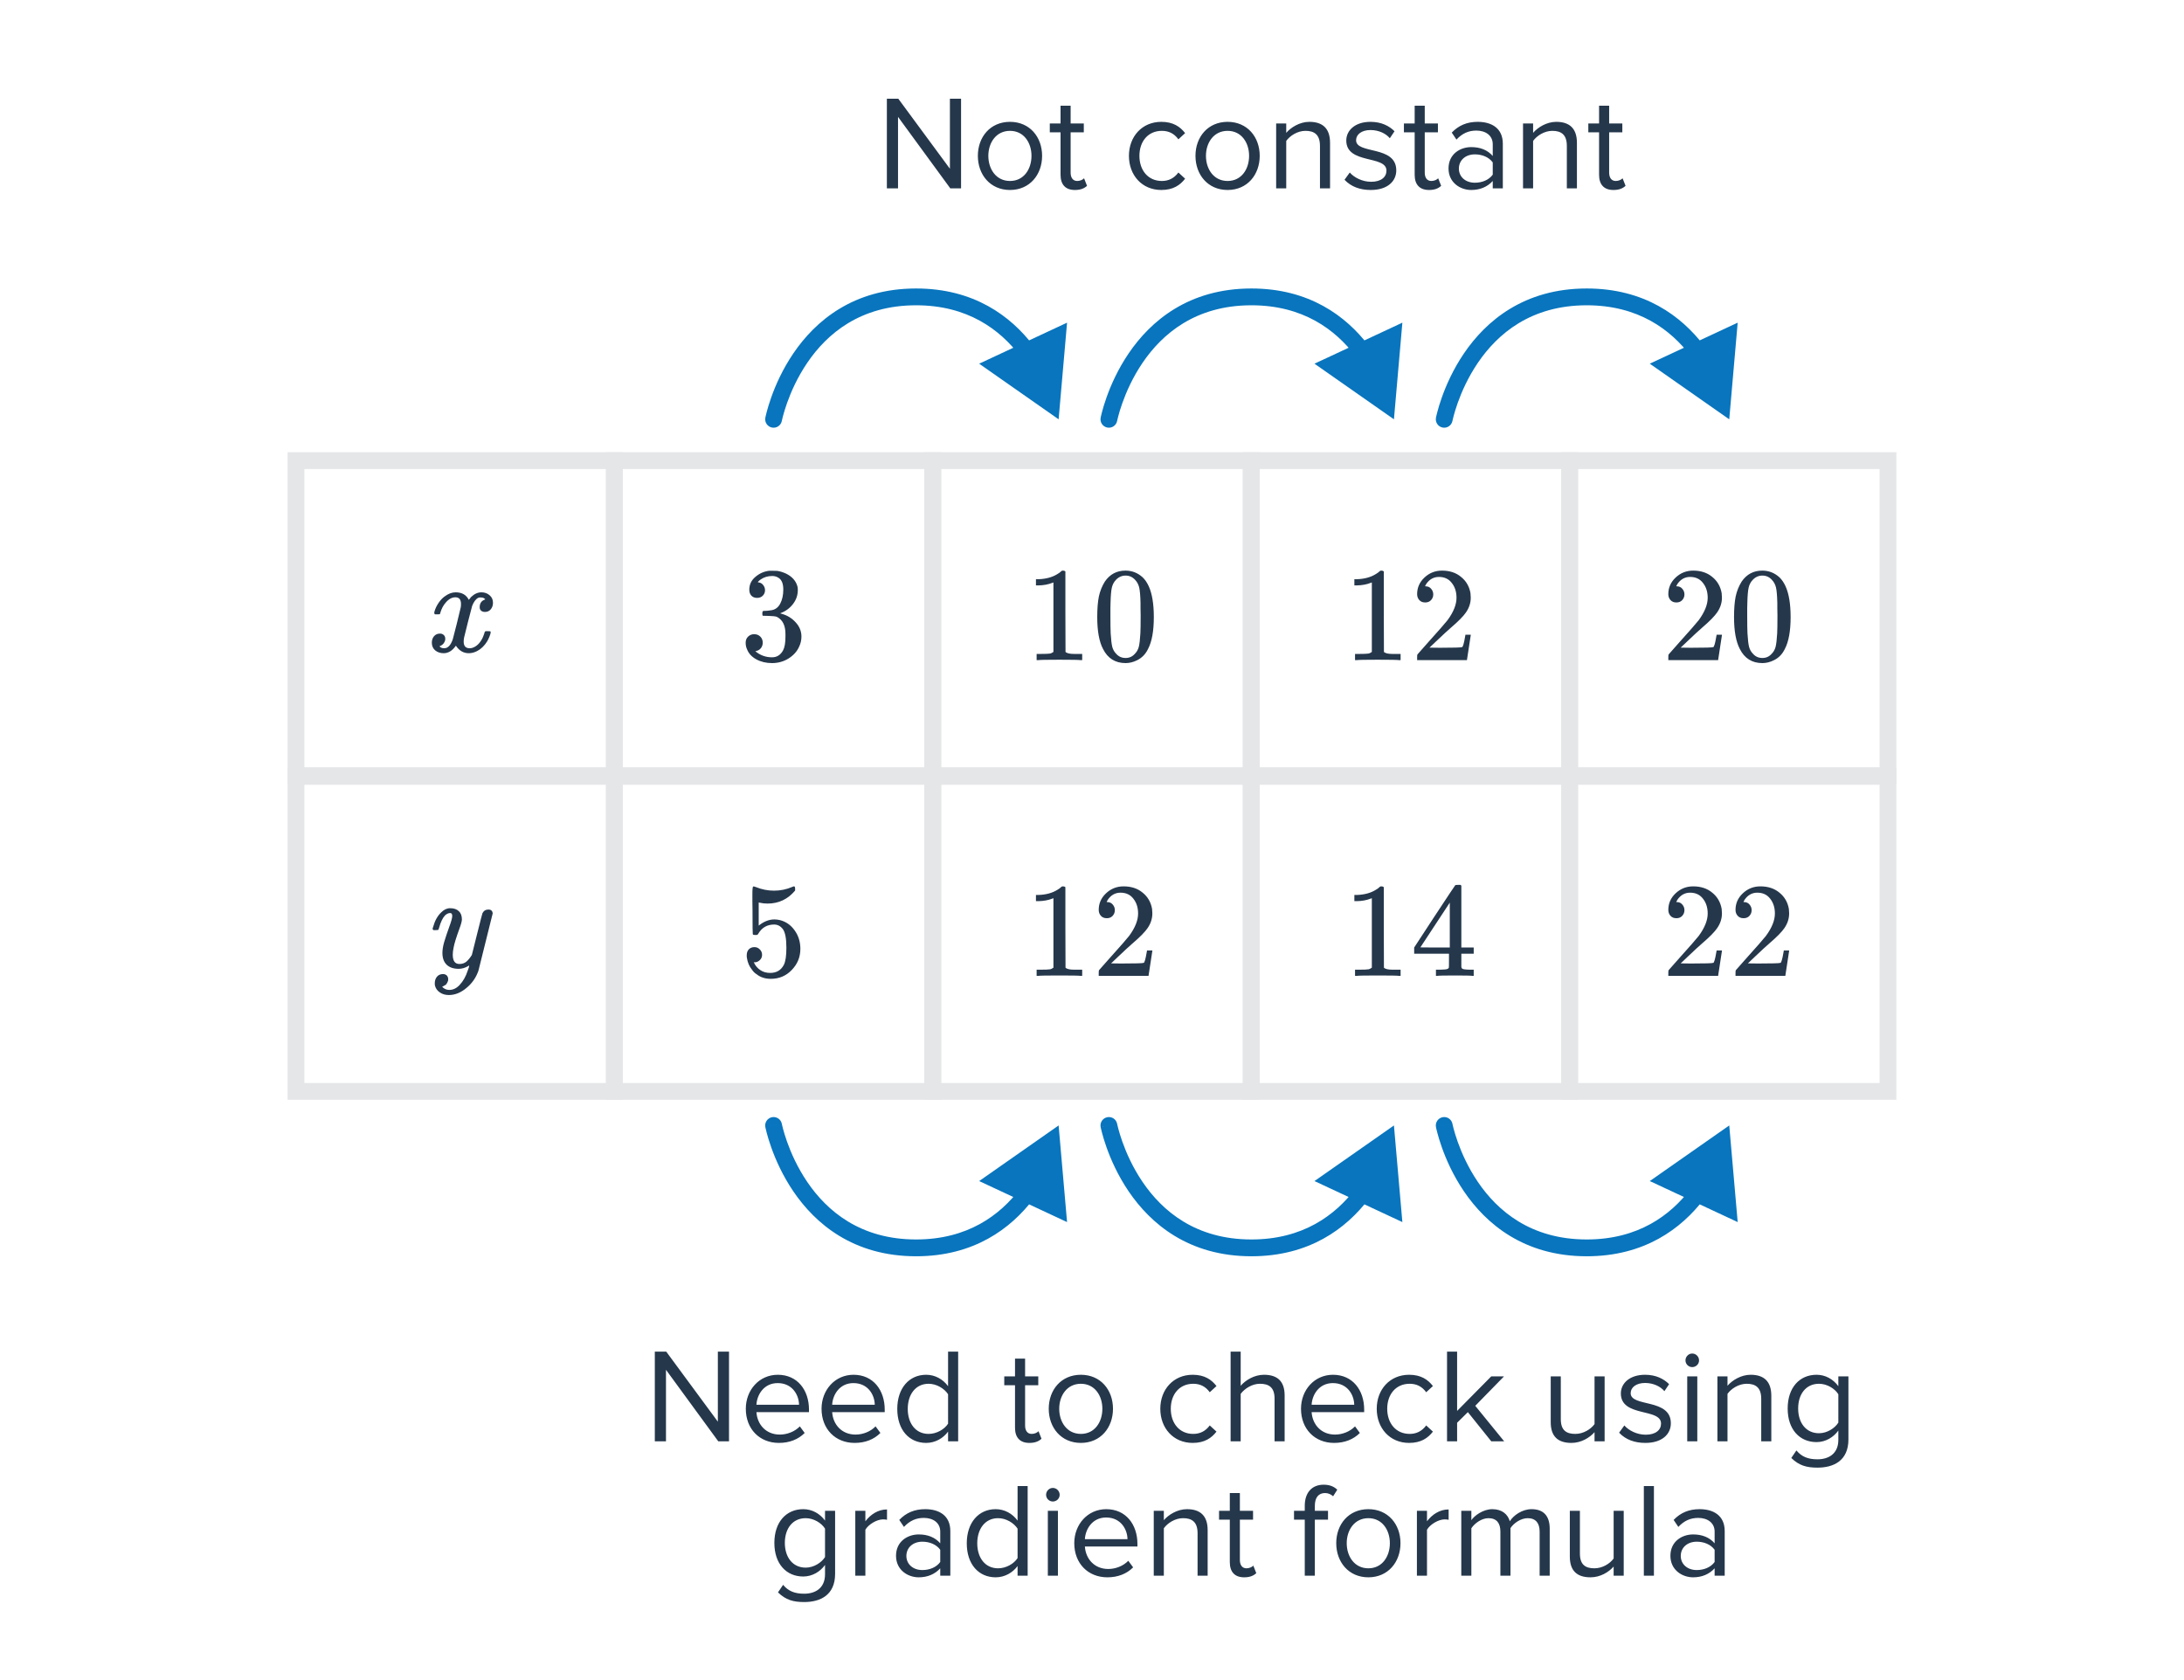 <svg width="260" height="200" viewBox="0 0 260 200" fill="none" xmlns="http://www.w3.org/2000/svg">
<path d="M55.809 77.76C55.179 77.76 54.667 77.461 54.273 76.864C53.856 77.461 53.371 77.76 52.816 77.76C52.422 77.76 52.086 77.647 51.809 77.424C51.542 77.189 51.408 76.885 51.408 76.511C51.408 76.202 51.494 75.946 51.664 75.743C51.846 75.53 52.086 75.424 52.385 75.424C52.566 75.424 52.715 75.482 52.833 75.6C52.95 75.706 53.008 75.856 53.008 76.047C53.008 76.122 53.003 76.181 52.992 76.224C52.907 76.522 52.736 76.736 52.48 76.864L52.321 76.927C52.416 77.088 52.608 77.168 52.897 77.168C53.323 77.168 53.659 76.81 53.904 76.096C53.937 75.999 54.096 75.376 54.385 74.224C54.672 73.072 54.827 72.431 54.849 72.303C54.87 72.207 54.88 72.069 54.88 71.888C54.88 71.365 54.657 71.103 54.209 71.103C53.792 71.103 53.403 71.322 53.041 71.76C52.763 72.079 52.555 72.48 52.416 72.96C52.395 73.055 52.374 73.109 52.352 73.12C52.331 73.13 52.23 73.135 52.048 73.135H51.776C51.691 73.05 51.675 72.933 51.728 72.784C51.825 72.442 51.984 72.106 52.209 71.775C52.432 71.445 52.672 71.189 52.928 71.007C53.366 70.677 53.803 70.511 54.24 70.511C54.987 70.511 55.51 70.81 55.809 71.407C55.883 71.301 55.979 71.183 56.096 71.055C56.48 70.693 56.886 70.511 57.312 70.511C57.697 70.511 58.022 70.629 58.288 70.864C58.555 71.088 58.688 71.386 58.688 71.76C58.688 72.069 58.598 72.33 58.416 72.543C58.246 72.746 58.017 72.847 57.728 72.847C57.558 72.847 57.408 72.799 57.281 72.704C57.163 72.597 57.105 72.458 57.105 72.287C57.105 71.84 57.297 71.541 57.681 71.391L57.776 71.344L57.648 71.231C57.542 71.157 57.398 71.12 57.217 71.12C57.099 71.12 57.003 71.135 56.928 71.168C56.641 71.317 56.401 71.637 56.209 72.127C56.176 72.224 56.017 72.837 55.728 73.968C55.441 75.088 55.281 75.733 55.248 75.903C55.217 76.064 55.2 76.224 55.2 76.383C55.2 76.906 55.435 77.168 55.904 77.168C56.011 77.168 56.107 77.157 56.193 77.135C56.736 76.975 57.169 76.549 57.489 75.856C57.627 75.504 57.697 75.301 57.697 75.248C57.697 75.237 57.728 75.2 57.792 75.135H58.065C58.278 75.135 58.39 75.151 58.401 75.183C58.411 75.194 58.416 75.226 58.416 75.279C58.416 75.365 58.368 75.53 58.273 75.775C58.176 76.01 58.081 76.207 57.984 76.368C57.654 76.89 57.259 77.269 56.8 77.504C56.47 77.674 56.139 77.76 55.809 77.76Z" fill="#25374B"/>
<path d="M90.13 71.175C89.842 71.175 89.612 71.085 89.442 70.903C89.282 70.722 89.202 70.487 89.202 70.2C89.202 69.591 89.442 69.085 89.922 68.68C90.402 68.263 90.956 68.018 91.586 67.944H91.826C92.199 67.944 92.434 67.949 92.53 67.96C92.882 68.013 93.239 68.125 93.602 68.296C94.306 68.647 94.748 69.149 94.93 69.799C94.962 69.906 94.978 70.05 94.978 70.231C94.978 70.861 94.78 71.426 94.386 71.927C94.002 72.418 93.516 72.77 92.93 72.984C92.876 73.005 92.876 73.021 92.93 73.031C92.951 73.042 93.004 73.058 93.09 73.079C93.74 73.261 94.29 73.602 94.738 74.103C95.186 74.594 95.41 75.154 95.41 75.784C95.41 76.221 95.308 76.642 95.106 77.047C94.85 77.591 94.428 78.045 93.842 78.407C93.266 78.76 92.62 78.936 91.906 78.936C91.202 78.936 90.578 78.786 90.034 78.487C89.49 78.189 89.122 77.789 88.93 77.287C88.823 77.064 88.77 76.802 88.77 76.504C88.77 76.205 88.866 75.965 89.058 75.784C89.26 75.591 89.5 75.496 89.778 75.496C90.076 75.496 90.322 75.591 90.514 75.784C90.706 75.975 90.802 76.216 90.802 76.504C90.802 76.749 90.732 76.962 90.594 77.144C90.455 77.325 90.268 77.442 90.034 77.496L89.922 77.528C90.498 78.007 91.159 78.248 91.906 78.248C92.492 78.248 92.935 77.965 93.234 77.4C93.415 77.047 93.506 76.509 93.506 75.784V75.463C93.506 74.45 93.164 73.773 92.482 73.431C92.322 73.368 91.996 73.33 91.506 73.32L90.834 73.303L90.786 73.272C90.764 73.24 90.754 73.154 90.754 73.016C90.754 72.888 90.77 72.808 90.802 72.775C90.834 72.743 90.86 72.728 90.882 72.728C91.18 72.728 91.49 72.701 91.81 72.647C92.279 72.584 92.636 72.322 92.882 71.864C93.127 71.394 93.25 70.834 93.25 70.183C93.25 69.49 93.063 69.026 92.69 68.791C92.466 68.642 92.215 68.567 91.938 68.567C91.404 68.567 90.935 68.712 90.53 68.999C90.487 69.021 90.439 69.058 90.386 69.112C90.332 69.154 90.29 69.197 90.258 69.24L90.21 69.303C90.242 69.314 90.279 69.325 90.322 69.335C90.535 69.357 90.711 69.458 90.85 69.639C90.999 69.821 91.074 70.029 91.074 70.263C91.074 70.519 90.983 70.738 90.802 70.919C90.631 71.09 90.407 71.175 90.13 71.175Z" fill="#25374B"/>
<path d="M128.656 78.584C128.475 78.552 127.627 78.535 126.112 78.535C124.619 78.535 123.781 78.552 123.6 78.584H123.408V77.847H123.824C124.443 77.847 124.843 77.832 125.024 77.799C125.109 77.789 125.237 77.725 125.408 77.608V69.335C125.387 69.335 125.344 69.352 125.28 69.383C124.789 69.576 124.24 69.677 123.632 69.688H123.328V68.951H123.632C124.528 68.919 125.275 68.717 125.872 68.344C126.064 68.237 126.229 68.114 126.368 67.975C126.389 67.944 126.453 67.927 126.56 67.927C126.667 67.927 126.757 67.96 126.832 68.023V72.808L126.848 77.608C127.008 77.767 127.355 77.847 127.888 77.847H128.416H128.832V78.584H128.656ZM131.536 69.224C132.133 68.359 132.949 67.927 133.984 67.927C134.763 67.927 135.445 68.194 136.032 68.728C136.32 69.005 136.565 69.368 136.768 69.816C137.163 70.701 137.36 71.917 137.36 73.463C137.36 75.117 137.131 76.381 136.672 77.255C136.373 77.874 135.936 78.322 135.36 78.6C134.912 78.823 134.459 78.936 134 78.936C132.773 78.936 131.877 78.376 131.312 77.255C130.853 76.381 130.624 75.117 130.624 73.463C130.624 72.472 130.688 71.656 130.816 71.016C130.955 70.365 131.195 69.767 131.536 69.224ZM135.136 69.031C134.827 68.69 134.448 68.519 134 68.519C133.552 68.519 133.168 68.69 132.848 69.031C132.613 69.277 132.453 69.576 132.368 69.927C132.283 70.279 132.229 70.888 132.208 71.751C132.208 71.816 132.203 72.023 132.192 72.376C132.192 72.728 132.192 73.021 132.192 73.255C132.192 74.279 132.203 74.994 132.224 75.4C132.267 76.146 132.331 76.685 132.416 77.016C132.501 77.335 132.661 77.613 132.896 77.847C133.184 78.168 133.552 78.328 134 78.328C134.437 78.328 134.8 78.168 135.088 77.847C135.323 77.613 135.483 77.335 135.568 77.016C135.653 76.685 135.717 76.146 135.76 75.4C135.781 74.994 135.792 74.279 135.792 73.255C135.792 73.021 135.787 72.728 135.776 72.376C135.776 72.023 135.776 71.816 135.776 71.751C135.755 70.888 135.701 70.279 135.616 69.927C135.531 69.576 135.371 69.277 135.136 69.031Z" fill="#25374B"/>
<path d="M166.562 78.584C166.381 78.552 165.533 78.535 164.018 78.535C162.525 78.535 161.688 78.552 161.506 78.584H161.314V77.847H161.73C162.349 77.847 162.749 77.832 162.93 77.799C163.016 77.789 163.144 77.725 163.314 77.608V69.335C163.293 69.335 163.25 69.352 163.186 69.383C162.696 69.576 162.146 69.677 161.538 69.688H161.234V68.951H161.538C162.434 68.919 163.181 68.717 163.778 68.344C163.97 68.237 164.136 68.114 164.274 67.975C164.296 67.944 164.36 67.927 164.466 67.927C164.573 67.927 164.664 67.96 164.738 68.023V72.808L164.754 77.608C164.914 77.767 165.261 77.847 165.794 77.847H166.322H166.738V78.584H166.562ZM169.666 71.719C169.368 71.719 169.133 71.624 168.962 71.431C168.792 71.24 168.706 71.005 168.706 70.728C168.706 69.96 168.994 69.303 169.57 68.76C170.157 68.205 170.856 67.927 171.666 67.927C172.584 67.927 173.341 68.178 173.938 68.68C174.546 69.17 174.92 69.816 175.058 70.615C175.08 70.808 175.09 70.984 175.09 71.144C175.09 71.762 174.904 72.344 174.53 72.888C174.232 73.335 173.629 73.949 172.722 74.728C172.338 75.058 171.805 75.549 171.122 76.2L170.178 77.096L171.394 77.112C173.069 77.112 173.96 77.085 174.066 77.031C174.109 77.021 174.162 76.909 174.226 76.695C174.269 76.578 174.344 76.216 174.45 75.608V75.559H175.09V75.608L174.642 78.535V78.584H168.706V78.279C168.706 78.066 168.717 77.944 168.738 77.912C168.749 77.901 169.197 77.394 170.082 76.391C171.245 75.101 171.992 74.248 172.322 73.832C173.037 72.861 173.394 71.97 173.394 71.159C173.394 70.456 173.208 69.869 172.834 69.4C172.472 68.919 171.96 68.68 171.298 68.68C170.68 68.68 170.178 68.957 169.794 69.511C169.773 69.554 169.741 69.613 169.698 69.688C169.666 69.741 169.65 69.773 169.65 69.784C169.65 69.794 169.677 69.799 169.73 69.799C169.997 69.799 170.21 69.895 170.37 70.088C170.541 70.279 170.626 70.504 170.626 70.76C170.626 71.026 170.536 71.255 170.354 71.448C170.184 71.629 169.954 71.719 169.666 71.719Z" fill="#25374B"/>
<path d="M199.569 71.719C199.27 71.719 199.035 71.624 198.865 71.431C198.694 71.24 198.609 71.005 198.609 70.728C198.609 69.96 198.897 69.303 199.473 68.76C200.059 68.205 200.758 67.927 201.569 67.927C202.486 67.927 203.243 68.178 203.841 68.68C204.449 69.17 204.822 69.816 204.961 70.615C204.982 70.808 204.993 70.984 204.993 71.144C204.993 71.762 204.806 72.344 204.433 72.888C204.134 73.335 203.531 73.949 202.625 74.728C202.241 75.058 201.707 75.549 201.025 76.2L200.081 77.096L201.297 77.112C202.971 77.112 203.862 77.085 203.969 77.031C204.011 77.021 204.065 76.909 204.129 76.695C204.171 76.578 204.246 76.216 204.353 75.608V75.559H204.993V75.608L204.545 78.535V78.584H198.609V78.279C198.609 78.066 198.619 77.944 198.641 77.912C198.651 77.901 199.099 77.394 199.985 76.391C201.147 75.101 201.894 74.248 202.225 73.832C202.939 72.861 203.297 71.97 203.297 71.159C203.297 70.456 203.11 69.869 202.737 69.4C202.374 68.919 201.862 68.68 201.201 68.68C200.582 68.68 200.081 68.957 199.697 69.511C199.675 69.554 199.643 69.613 199.601 69.688C199.569 69.741 199.553 69.773 199.553 69.784C199.553 69.794 199.579 69.799 199.633 69.799C199.899 69.799 200.113 69.895 200.273 70.088C200.443 70.279 200.529 70.504 200.529 70.76C200.529 71.026 200.438 71.255 200.257 71.448C200.086 71.629 199.857 71.719 199.569 71.719ZM207.345 69.224C207.942 68.359 208.758 67.927 209.793 67.927C210.571 67.927 211.254 68.194 211.841 68.728C212.129 69.005 212.374 69.368 212.577 69.816C212.971 70.701 213.169 71.917 213.169 73.463C213.169 75.117 212.939 76.381 212.481 77.255C212.182 77.874 211.745 78.322 211.169 78.6C210.721 78.823 210.267 78.936 209.809 78.936C208.582 78.936 207.686 78.376 207.121 77.255C206.662 76.381 206.433 75.117 206.433 73.463C206.433 72.472 206.497 71.656 206.625 71.016C206.763 70.365 207.003 69.767 207.345 69.224ZM210.945 69.031C210.635 68.69 210.257 68.519 209.809 68.519C209.361 68.519 208.977 68.69 208.657 69.031C208.422 69.277 208.262 69.576 208.177 69.927C208.091 70.279 208.038 70.888 208.017 71.751C208.017 71.816 208.011 72.023 208.001 72.376C208.001 72.728 208.001 73.021 208.001 73.255C208.001 74.279 208.011 74.994 208.033 75.4C208.075 76.146 208.139 76.685 208.225 77.016C208.31 77.335 208.47 77.613 208.705 77.847C208.993 78.168 209.361 78.328 209.809 78.328C210.246 78.328 210.609 78.168 210.897 77.847C211.131 77.613 211.291 77.335 211.377 77.016C211.462 76.685 211.526 76.146 211.569 75.4C211.59 74.994 211.601 74.279 211.601 73.255C211.601 73.021 211.595 72.728 211.585 72.376C211.585 72.023 211.585 71.816 211.585 71.751C211.563 70.888 211.51 70.279 211.425 69.927C211.339 69.576 211.179 69.277 210.945 69.031Z" fill="#25374B"/>
<path d="M51.597 110.723C51.533 110.659 51.501 110.611 51.501 110.579C51.501 110.537 51.522 110.457 51.565 110.339C51.767 109.603 52.087 109.027 52.525 108.611C52.855 108.281 53.207 108.115 53.581 108.115C54.029 108.115 54.375 108.233 54.621 108.467C54.866 108.691 54.989 109.022 54.989 109.459C54.978 109.694 54.882 110.051 54.701 110.531C54.317 111.577 54.082 112.339 53.997 112.819C53.933 113.118 53.901 113.395 53.901 113.651C53.901 114.387 54.162 114.755 54.685 114.755C55.015 114.755 55.293 114.665 55.517 114.483C55.741 114.291 55.959 114.025 56.173 113.683L56.781 111.251C57.175 109.673 57.394 108.825 57.437 108.707C57.586 108.419 57.821 108.275 58.141 108.275C58.461 108.275 58.631 108.43 58.653 108.739C58.653 108.761 58.087 111.033 56.957 115.555C56.669 116.387 56.189 117.075 55.517 117.619C54.855 118.174 54.162 118.451 53.437 118.451C53.01 118.451 52.647 118.345 52.349 118.131C52.05 117.929 51.858 117.651 51.773 117.299C51.762 117.246 51.757 117.171 51.757 117.075C51.757 116.755 51.842 116.489 52.013 116.275C52.194 116.062 52.434 115.955 52.733 115.955C52.914 115.955 53.063 116.009 53.181 116.115C53.298 116.233 53.357 116.387 53.357 116.579C53.357 116.654 53.351 116.713 53.341 116.755C53.287 116.926 53.202 117.081 53.085 117.219C53.042 117.251 52.967 117.294 52.861 117.347C52.754 117.411 52.679 117.454 52.637 117.475C52.882 117.721 53.165 117.843 53.485 117.843C53.943 117.843 54.354 117.646 54.717 117.251C55.133 116.814 55.453 116.249 55.677 115.555C55.794 115.278 55.853 115.07 55.853 114.931C55.853 114.921 55.842 114.926 55.821 114.947C55.799 114.958 55.767 114.979 55.725 115.011C55.351 115.225 54.978 115.331 54.605 115.331C53.986 115.331 53.506 115.166 53.165 114.835C52.834 114.505 52.669 114.041 52.669 113.443C52.669 113.059 52.738 112.627 52.877 112.147C53.047 111.582 53.245 110.99 53.469 110.371C53.714 109.721 53.837 109.278 53.837 109.043C53.837 108.809 53.757 108.691 53.597 108.691C53.373 108.691 53.159 108.793 52.957 108.995C52.69 109.294 52.466 109.763 52.285 110.403C52.242 110.574 52.199 110.675 52.157 110.707C52.146 110.718 52.045 110.723 51.853 110.723H51.597Z" fill="#25374B"/>
<path d="M89.81 112.747C90.066 112.747 90.279 112.838 90.45 113.019C90.631 113.19 90.722 113.409 90.722 113.675C90.722 113.921 90.631 114.129 90.45 114.299C90.268 114.47 90.066 114.555 89.842 114.555H89.73L89.778 114.635C89.938 114.977 90.183 115.259 90.514 115.483C90.844 115.707 91.234 115.819 91.682 115.819C92.439 115.819 92.983 115.499 93.314 114.859C93.516 114.465 93.618 113.782 93.618 112.811C93.618 111.713 93.474 110.971 93.186 110.587C92.908 110.235 92.567 110.059 92.162 110.059C91.33 110.059 90.7 110.422 90.274 111.147C90.231 111.222 90.188 111.27 90.146 111.291C90.114 111.302 90.039 111.307 89.922 111.307C89.74 111.307 89.639 111.275 89.618 111.211C89.596 111.169 89.586 110.235 89.586 108.411C89.586 108.091 89.58 107.713 89.57 107.275C89.57 106.838 89.57 106.561 89.57 106.443C89.57 105.846 89.602 105.547 89.666 105.547C89.687 105.526 89.708 105.515 89.73 105.515L90.018 105.611C90.711 105.889 91.42 106.027 92.146 106.027C92.903 106.027 93.628 105.878 94.322 105.579C94.407 105.537 94.476 105.515 94.53 105.515C94.615 105.515 94.658 105.611 94.658 105.803V106.011C93.794 107.046 92.7 107.563 91.378 107.563C91.047 107.563 90.748 107.531 90.482 107.467L90.322 107.435V110.187C90.93 109.697 91.554 109.451 92.194 109.451C92.396 109.451 92.615 109.478 92.85 109.531C93.564 109.713 94.146 110.118 94.594 110.747C95.052 111.377 95.282 112.113 95.282 112.955C95.282 113.926 94.94 114.763 94.258 115.467C93.586 116.171 92.754 116.523 91.762 116.523C91.09 116.523 90.519 116.337 90.05 115.963C89.847 115.835 89.671 115.659 89.522 115.435C89.202 115.051 88.999 114.577 88.914 114.011C88.914 113.979 88.908 113.931 88.898 113.867C88.898 113.793 88.898 113.739 88.898 113.707C88.898 113.409 88.983 113.174 89.154 113.003C89.324 112.833 89.543 112.747 89.81 112.747Z" fill="#25374B"/>
<path d="M114.412 22.424V11.752H113.084V20.088L106.94 11.752H105.58V22.424H106.908V13.912L113.132 22.424H114.412ZM120.236 22.616C122.588 22.616 124.06 20.792 124.06 18.552C124.06 16.312 122.588 14.504 120.236 14.504C117.884 14.504 116.412 16.312 116.412 18.552C116.412 20.792 117.884 22.616 120.236 22.616ZM120.236 21.544C118.588 21.544 117.66 20.136 117.66 18.552C117.66 16.984 118.588 15.576 120.236 15.576C121.884 15.576 122.796 16.984 122.796 18.552C122.796 20.136 121.884 21.544 120.236 21.544ZM127.968 22.616C128.672 22.616 129.104 22.408 129.408 22.12L129.056 21.224C128.896 21.4 128.576 21.544 128.24 21.544C127.712 21.544 127.456 21.128 127.456 20.552V15.752H129.024V14.696H127.456V12.584H126.256V14.696H124.976V15.752H126.256V20.808C126.256 21.96 126.832 22.616 127.968 22.616ZM138.253 22.616C139.661 22.616 140.493 22.04 141.085 21.272L140.285 20.536C139.773 21.224 139.117 21.544 138.317 21.544C136.669 21.544 135.645 20.264 135.645 18.552C135.645 16.84 136.669 15.576 138.317 15.576C139.117 15.576 139.773 15.88 140.285 16.584L141.085 15.848C140.493 15.08 139.661 14.504 138.253 14.504C135.949 14.504 134.397 16.264 134.397 18.552C134.397 20.856 135.949 22.616 138.253 22.616ZM146.142 22.616C148.494 22.616 149.966 20.792 149.966 18.552C149.966 16.312 148.494 14.504 146.142 14.504C143.79 14.504 142.318 16.312 142.318 18.552C142.318 20.792 143.79 22.616 146.142 22.616ZM146.142 21.544C144.494 21.544 143.566 20.136 143.566 18.552C143.566 16.984 144.494 15.576 146.142 15.576C147.79 15.576 148.702 16.984 148.702 18.552C148.702 20.136 147.79 21.544 146.142 21.544ZM158.339 22.424V17C158.339 15.32 157.491 14.504 155.875 14.504C154.723 14.504 153.667 15.176 153.123 15.816V14.696H151.923V22.424H153.123V16.776C153.571 16.152 154.467 15.576 155.411 15.576C156.451 15.576 157.139 16.008 157.139 17.368V22.424H158.339ZM163.183 22.616C165.183 22.616 166.223 21.576 166.223 20.28C166.223 17.272 161.439 18.392 161.439 16.696C161.439 16.008 162.095 15.48 163.151 15.48C164.143 15.48 164.991 15.896 165.455 16.456L166.015 15.624C165.391 15 164.463 14.504 163.151 14.504C161.311 14.504 160.271 15.528 160.271 16.728C160.271 19.592 165.055 18.44 165.055 20.312C165.055 21.08 164.415 21.64 163.231 21.64C162.175 21.64 161.199 21.128 160.687 20.536L160.063 21.4C160.847 22.232 161.919 22.616 163.183 22.616ZM170.125 22.616C170.829 22.616 171.261 22.408 171.565 22.12L171.213 21.224C171.053 21.4 170.733 21.544 170.397 21.544C169.869 21.544 169.613 21.128 169.613 20.552V15.752H171.181V14.696H169.613V12.584H168.413V14.696H167.133V15.752H168.413V20.808C168.413 21.96 168.989 22.616 170.125 22.616ZM178.908 22.424V17.112C178.908 15.24 177.548 14.504 175.916 14.504C174.652 14.504 173.66 14.92 172.828 15.784L173.388 16.616C174.076 15.88 174.828 15.544 175.756 15.544C176.876 15.544 177.708 16.136 177.708 17.176V18.568C177.084 17.848 176.204 17.512 175.148 17.512C173.836 17.512 172.444 18.328 172.444 20.056C172.444 21.736 173.836 22.616 175.148 22.616C176.188 22.616 177.068 22.248 177.708 21.544V22.424H178.908ZM175.58 21.752C174.46 21.752 173.676 21.048 173.676 20.072C173.676 19.08 174.46 18.376 175.58 18.376C176.428 18.376 177.244 18.696 177.708 19.336V20.792C177.244 21.432 176.428 21.752 175.58 21.752ZM187.729 22.424V17C187.729 15.32 186.881 14.504 185.265 14.504C184.113 14.504 183.057 15.176 182.513 15.816V14.696H181.313V22.424H182.513V16.776C182.961 16.152 183.857 15.576 184.801 15.576C185.841 15.576 186.529 16.008 186.529 17.368V22.424H187.729ZM192.078 22.616C192.782 22.616 193.214 22.408 193.518 22.12L193.166 21.224C193.006 21.4 192.686 21.544 192.35 21.544C191.822 21.544 191.566 21.128 191.566 20.552V15.752H193.134V14.696H191.566V12.584H190.366V14.696H189.086V15.752H190.366V20.808C190.366 21.96 190.942 22.616 192.078 22.616Z" fill="#25374B"/>
<path d="M86.787 171.576V160.904H85.459V169.24L79.315 160.904H77.955V171.576H79.283V163.064L85.507 171.576H86.787ZM92.723 171.768C93.987 171.768 95.027 171.352 95.795 170.584L95.219 169.8C94.611 170.424 93.715 170.776 92.835 170.776C91.171 170.776 90.147 169.56 90.051 168.104H96.307V167.8C96.307 165.48 94.931 163.656 92.595 163.656C90.387 163.656 88.787 165.464 88.787 167.704C88.787 170.12 90.435 171.768 92.723 171.768ZM95.123 167.224H90.051C90.115 166.04 90.931 164.648 92.579 164.648C94.339 164.648 95.107 166.072 95.123 167.224ZM101.739 171.768C103.003 171.768 104.043 171.352 104.811 170.584L104.235 169.8C103.627 170.424 102.731 170.776 101.851 170.776C100.187 170.776 99.163 169.56 99.067 168.104H105.323V167.8C105.323 165.48 103.947 163.656 101.611 163.656C99.403 163.656 97.803 165.464 97.803 167.704C97.803 170.12 99.451 171.768 101.739 171.768ZM104.139 167.224H99.067C99.131 166.04 99.947 164.648 101.595 164.648C103.355 164.648 104.123 166.072 104.139 167.224ZM114.066 171.576V160.904H112.866V165.016C112.242 164.168 111.298 163.656 110.258 163.656C108.226 163.656 106.818 165.256 106.818 167.72C106.818 170.232 108.242 171.768 110.258 171.768C111.346 171.768 112.29 171.208 112.866 170.424V171.576H114.066ZM110.546 170.696C108.994 170.696 108.066 169.432 108.066 167.72C108.066 166.008 108.994 164.728 110.546 164.728C111.506 164.728 112.434 165.304 112.866 165.976V169.48C112.434 170.152 111.506 170.696 110.546 170.696ZM122.547 171.768C123.251 171.768 123.683 171.56 123.987 171.272L123.635 170.376C123.475 170.552 123.155 170.696 122.819 170.696C122.291 170.696 122.035 170.28 122.035 169.704V164.904H123.603V163.848H122.035V161.736H120.835V163.848H119.555V164.904H120.835V169.96C120.835 171.112 121.411 171.768 122.547 171.768ZM128.674 171.768C131.026 171.768 132.498 169.944 132.498 167.704C132.498 165.464 131.026 163.656 128.674 163.656C126.322 163.656 124.85 165.464 124.85 167.704C124.85 169.944 126.322 171.768 128.674 171.768ZM128.674 170.696C127.026 170.696 126.098 169.288 126.098 167.704C126.098 166.136 127.026 164.728 128.674 164.728C130.322 164.728 131.234 166.136 131.234 167.704C131.234 169.288 130.322 170.696 128.674 170.696ZM141.987 171.768C143.395 171.768 144.227 171.192 144.819 170.424L144.019 169.688C143.507 170.376 142.851 170.696 142.051 170.696C140.403 170.696 139.379 169.416 139.379 167.704C139.379 165.992 140.403 164.728 142.051 164.728C142.851 164.728 143.507 165.032 144.019 165.736L144.819 165C144.227 164.232 143.395 163.656 141.987 163.656C139.683 163.656 138.131 165.416 138.131 167.704C138.131 170.008 139.683 171.768 141.987 171.768ZM152.933 171.576V166.12C152.933 164.44 152.085 163.656 150.469 163.656C149.301 163.656 148.245 164.328 147.701 164.968V160.904H146.501V171.576H147.701V165.928C148.165 165.304 149.061 164.728 149.989 164.728C151.029 164.728 151.733 165.128 151.733 166.488V171.576H152.933ZM158.817 171.768C160.081 171.768 161.121 171.352 161.889 170.584L161.313 169.8C160.705 170.424 159.809 170.776 158.929 170.776C157.265 170.776 156.241 169.56 156.145 168.104H162.401V167.8C162.401 165.48 161.025 163.656 158.689 163.656C156.481 163.656 154.881 165.464 154.881 167.704C154.881 170.12 156.529 171.768 158.817 171.768ZM161.217 167.224H156.145C156.209 166.04 157.025 164.648 158.673 164.648C160.433 164.648 161.201 166.072 161.217 167.224ZM167.753 171.768C169.161 171.768 169.993 171.192 170.585 170.424L169.785 169.688C169.273 170.376 168.617 170.696 167.817 170.696C166.169 170.696 165.145 169.416 165.145 167.704C165.145 165.992 166.169 164.728 167.817 164.728C168.617 164.728 169.273 165.032 169.785 165.736L170.585 165C169.993 164.232 169.161 163.656 167.753 163.656C165.449 163.656 163.897 165.416 163.897 167.704C163.897 170.008 165.449 171.768 167.753 171.768ZM179.066 171.576L175.626 167.352L179.05 163.848H177.53L173.466 167.96V160.904H172.266V171.576H173.466V169.368L174.746 168.104L177.53 171.576H179.066ZM191.026 171.576V163.848H189.826V169.528C189.378 170.152 188.482 170.696 187.538 170.696C186.498 170.696 185.81 170.296 185.81 168.936V163.848H184.61V169.304C184.61 170.984 185.458 171.768 187.074 171.768C188.226 171.768 189.234 171.16 189.826 170.488V171.576H191.026ZM195.871 171.768C197.871 171.768 198.911 170.728 198.911 169.432C198.911 166.424 194.127 167.544 194.127 165.848C194.127 165.16 194.783 164.632 195.839 164.632C196.831 164.632 197.679 165.048 198.143 165.608L198.703 164.776C198.079 164.152 197.151 163.656 195.839 163.656C193.999 163.656 192.959 164.68 192.959 165.88C192.959 168.744 197.743 167.592 197.743 169.464C197.743 170.232 197.103 170.792 195.919 170.792C194.863 170.792 193.887 170.28 193.375 169.688L192.751 170.552C193.535 171.384 194.607 171.768 195.871 171.768ZM201.452 162.744C201.9 162.744 202.268 162.392 202.268 161.944C202.268 161.496 201.9 161.128 201.452 161.128C201.02 161.128 200.652 161.496 200.652 161.944C200.652 162.392 201.02 162.744 201.452 162.744ZM202.06 171.576V163.848H200.86V171.576H202.06ZM210.87 171.576V166.152C210.87 164.472 210.022 163.656 208.406 163.656C207.254 163.656 206.198 164.328 205.654 164.968V163.848H204.454V171.576H205.654V165.928C206.102 165.304 206.998 164.728 207.942 164.728C208.982 164.728 209.67 165.16 209.67 166.52V171.576H210.87ZM216.37 174.712C218.258 174.712 220.05 173.912 220.05 171.352V163.848H218.85V165.016C218.226 164.168 217.298 163.656 216.258 163.656C214.226 163.656 212.818 165.192 212.818 167.672C212.818 170.168 214.242 171.672 216.258 171.672C217.346 171.672 218.29 171.08 218.85 170.296V171.4C218.85 173.096 217.65 173.72 216.37 173.72C215.266 173.72 214.498 173.432 213.858 172.664L213.25 173.56C214.162 174.456 215.058 174.712 216.37 174.712ZM216.546 170.616C214.994 170.616 214.066 169.368 214.066 167.672C214.066 165.96 214.994 164.728 216.546 164.728C217.506 164.728 218.434 165.304 218.85 165.976V169.352C218.434 170.024 217.506 170.616 216.546 170.616ZM95.738 190.712C97.626 190.712 99.418 189.912 99.418 187.352V179.848H98.218V181.016C97.594 180.168 96.666 179.656 95.626 179.656C93.594 179.656 92.186 181.192 92.186 183.672C92.186 186.168 93.61 187.672 95.626 187.672C96.714 187.672 97.658 187.08 98.218 186.296V187.4C98.218 189.096 97.018 189.72 95.738 189.72C94.634 189.72 93.866 189.432 93.226 188.664L92.618 189.56C93.53 190.456 94.426 190.712 95.738 190.712ZM95.914 186.616C94.362 186.616 93.434 185.368 93.434 183.672C93.434 181.96 94.362 180.728 95.914 180.728C96.874 180.728 97.802 181.304 98.218 181.976V185.352C97.802 186.024 96.874 186.616 95.914 186.616ZM103.021 187.576V182.104C103.373 181.48 104.381 180.872 105.117 180.872C105.309 180.872 105.453 180.888 105.597 180.92V179.688C104.541 179.688 103.645 180.28 103.021 181.096V179.848H101.821V187.576H103.021ZM113.134 187.576V182.264C113.134 180.392 111.774 179.656 110.142 179.656C108.878 179.656 107.886 180.072 107.054 180.936L107.614 181.768C108.302 181.032 109.054 180.696 109.982 180.696C111.102 180.696 111.934 181.288 111.934 182.328V183.72C111.31 183 110.43 182.664 109.374 182.664C108.062 182.664 106.67 183.48 106.67 185.208C106.67 186.888 108.062 187.768 109.374 187.768C110.414 187.768 111.294 187.4 111.934 186.696V187.576H113.134ZM109.806 186.904C108.686 186.904 107.902 186.2 107.902 185.224C107.902 184.232 108.686 183.528 109.806 183.528C110.654 183.528 111.47 183.848 111.934 184.488V185.944C111.47 186.584 110.654 186.904 109.806 186.904ZM122.34 187.576V176.904H121.14V181.016C120.516 180.168 119.572 179.656 118.532 179.656C116.5 179.656 115.092 181.256 115.092 183.72C115.092 186.232 116.516 187.768 118.532 187.768C119.62 187.768 120.564 187.208 121.14 186.424V187.576H122.34ZM118.82 186.696C117.268 186.696 116.34 185.432 116.34 183.72C116.34 182.008 117.268 180.728 118.82 180.728C119.78 180.728 120.708 181.304 121.14 181.976V185.48C120.708 186.152 119.78 186.696 118.82 186.696ZM125.335 178.744C125.783 178.744 126.151 178.392 126.151 177.944C126.151 177.496 125.783 177.128 125.335 177.128C124.903 177.128 124.535 177.496 124.535 177.944C124.535 178.392 124.903 178.744 125.335 178.744ZM125.943 187.576V179.848H124.743V187.576H125.943ZM131.825 187.768C133.089 187.768 134.129 187.352 134.897 186.584L134.321 185.8C133.713 186.424 132.817 186.776 131.937 186.776C130.273 186.776 129.249 185.56 129.153 184.104H135.409V183.8C135.409 181.48 134.033 179.656 131.697 179.656C129.489 179.656 127.889 181.464 127.889 183.704C127.889 186.12 129.537 187.768 131.825 187.768ZM134.225 183.224H129.153C129.217 182.04 130.033 180.648 131.681 180.648C133.441 180.648 134.209 182.072 134.225 183.224ZM143.768 187.576V182.152C143.768 180.472 142.92 179.656 141.304 179.656C140.152 179.656 139.096 180.328 138.552 180.968V179.848H137.352V187.576H138.552V181.928C139 181.304 139.896 180.728 140.84 180.728C141.88 180.728 142.568 181.16 142.568 182.52V187.576H143.768ZM148.117 187.768C148.821 187.768 149.253 187.56 149.557 187.272L149.205 186.376C149.045 186.552 148.725 186.696 148.389 186.696C147.861 186.696 147.605 186.28 147.605 185.704V180.904H149.173V179.848H147.605V177.736H146.405V179.848H145.125V180.904H146.405V185.96C146.405 187.112 146.981 187.768 148.117 187.768ZM156.529 187.576V180.904H158.097V179.848H156.529V179.256C156.529 178.28 156.961 177.736 157.745 177.736C158.145 177.736 158.449 177.896 158.705 178.12L159.201 177.336C158.721 176.888 158.177 176.744 157.569 176.744C156.193 176.744 155.329 177.672 155.329 179.256V179.848H154.049V180.904H155.329V187.576H156.529ZM162.9 187.768C165.252 187.768 166.724 185.944 166.724 183.704C166.724 181.464 165.252 179.656 162.9 179.656C160.548 179.656 159.076 181.464 159.076 183.704C159.076 185.944 160.548 187.768 162.9 187.768ZM162.9 186.696C161.252 186.696 160.324 185.288 160.324 183.704C160.324 182.136 161.252 180.728 162.9 180.728C164.548 180.728 165.46 182.136 165.46 183.704C165.46 185.288 164.548 186.696 162.9 186.696ZM169.88 187.576V182.104C170.232 181.48 171.24 180.872 171.976 180.872C172.168 180.872 172.312 180.888 172.456 180.92V179.688C171.4 179.688 170.504 180.28 169.88 181.096V179.848H168.68V187.576H169.88ZM184.49 187.576V181.992C184.49 180.44 183.738 179.656 182.33 179.656C181.21 179.656 180.17 180.392 179.738 181.096C179.514 180.296 178.842 179.656 177.658 179.656C176.522 179.656 175.482 180.472 175.162 180.968V179.848H173.962V187.576H175.162V181.928C175.578 181.304 176.41 180.728 177.194 180.728C178.202 180.728 178.618 181.352 178.618 182.328V187.576H179.818V181.912C180.218 181.304 181.066 180.728 181.866 180.728C182.858 180.728 183.29 181.352 183.29 182.328V187.576H184.49ZM193.3 187.576V179.848H192.1V185.528C191.652 186.152 190.756 186.696 189.812 186.696C188.772 186.696 188.084 186.296 188.084 184.936V179.848H186.884V185.304C186.884 186.984 187.732 187.768 189.348 187.768C190.5 187.768 191.508 187.16 192.1 186.488V187.576H193.3ZM196.896 187.576V176.904H195.696V187.576H196.896ZM205.322 187.576V182.264C205.322 180.392 203.962 179.656 202.33 179.656C201.066 179.656 200.074 180.072 199.242 180.936L199.802 181.768C200.49 181.032 201.242 180.696 202.17 180.696C203.29 180.696 204.122 181.288 204.122 182.328V183.72C203.498 183 202.618 182.664 201.562 182.664C200.25 182.664 198.858 183.48 198.858 185.208C198.858 186.888 200.25 187.768 201.562 187.768C202.602 187.768 203.482 187.4 204.122 186.696V187.576H205.322ZM201.994 186.904C200.874 186.904 200.09 186.2 200.09 185.224C200.09 184.232 200.874 183.528 201.994 183.528C202.842 183.528 203.658 183.848 204.122 184.488V185.944C203.658 186.584 202.842 186.904 201.994 186.904Z" fill="#25374B"/>
<path d="M128.656 116.171C128.475 116.139 127.627 116.123 126.112 116.123C124.619 116.123 123.781 116.139 123.6 116.171H123.408V115.435H123.824C124.443 115.435 124.843 115.419 125.024 115.387C125.109 115.377 125.237 115.313 125.408 115.195V106.923C125.387 106.923 125.344 106.939 125.28 106.971C124.789 107.163 124.24 107.265 123.632 107.275H123.328V106.539H123.632C124.528 106.507 125.275 106.305 125.872 105.931C126.064 105.825 126.229 105.702 126.368 105.563C126.389 105.531 126.453 105.515 126.56 105.515C126.667 105.515 126.757 105.547 126.832 105.611V110.395L126.848 115.195C127.008 115.355 127.355 115.435 127.888 115.435H128.416H128.832V116.171H128.656ZM131.76 109.307C131.461 109.307 131.227 109.211 131.056 109.019C130.885 108.827 130.8 108.593 130.8 108.315C130.8 107.547 131.088 106.891 131.664 106.347C132.251 105.793 132.949 105.515 133.76 105.515C134.677 105.515 135.435 105.766 136.032 106.267C136.64 106.758 137.013 107.403 137.152 108.203C137.173 108.395 137.184 108.571 137.184 108.731C137.184 109.35 136.997 109.931 136.624 110.475C136.325 110.923 135.723 111.537 134.816 112.315C134.432 112.646 133.899 113.137 133.216 113.787L132.272 114.683L133.488 114.699C135.163 114.699 136.053 114.673 136.16 114.619C136.203 114.609 136.256 114.497 136.32 114.283C136.363 114.166 136.437 113.803 136.544 113.195V113.147H137.184V113.195L136.736 116.123V116.171H130.8V115.867C130.8 115.654 130.811 115.531 130.832 115.499C130.843 115.489 131.291 114.982 132.176 113.979C133.339 112.689 134.085 111.835 134.416 111.419C135.131 110.449 135.488 109.558 135.488 108.747C135.488 108.043 135.301 107.457 134.928 106.987C134.565 106.507 134.053 106.267 133.392 106.267C132.773 106.267 132.272 106.545 131.888 107.099C131.867 107.142 131.835 107.201 131.792 107.275C131.76 107.329 131.744 107.361 131.744 107.371C131.744 107.382 131.771 107.387 131.824 107.387C132.091 107.387 132.304 107.483 132.464 107.675C132.635 107.867 132.72 108.091 132.72 108.347C132.72 108.614 132.629 108.843 132.448 109.035C132.277 109.217 132.048 109.307 131.76 109.307Z" fill="#25374B"/>
<path d="M166.562 116.171C166.381 116.139 165.533 116.123 164.018 116.123C162.525 116.123 161.688 116.139 161.506 116.171H161.314V115.435H161.73C162.349 115.435 162.749 115.419 162.93 115.387C163.016 115.377 163.144 115.313 163.314 115.195V106.923C163.293 106.923 163.25 106.939 163.186 106.971C162.696 107.163 162.146 107.265 161.538 107.275H161.234V106.539H161.538C162.434 106.507 163.181 106.305 163.778 105.931C163.97 105.825 164.136 105.702 164.274 105.563C164.296 105.531 164.36 105.515 164.466 105.515C164.573 105.515 164.664 105.547 164.738 105.611V110.395L164.754 115.195C164.914 115.355 165.261 115.435 165.794 115.435H166.322H166.738V116.171H166.562ZM175.298 116.171C175.149 116.139 174.461 116.123 173.234 116.123C171.954 116.123 171.24 116.139 171.09 116.171H170.946V115.435H171.442C171.901 115.425 172.184 115.398 172.29 115.355C172.376 115.334 172.44 115.281 172.482 115.195C172.493 115.174 172.498 114.886 172.498 114.331V113.531H168.354V112.795L170.77 109.099C172.402 106.625 173.229 105.382 173.25 105.371C173.272 105.35 173.384 105.339 173.586 105.339H173.874L173.97 105.435V112.795H175.442V113.531H173.97V114.347C173.97 114.785 173.97 115.041 173.97 115.115C173.981 115.19 174.013 115.254 174.066 115.307C174.152 115.382 174.456 115.425 174.978 115.435H175.442V116.171H175.298ZM172.594 112.795V107.451L169.09 112.779L170.834 112.795H172.594Z" fill="#25374B"/>
<path d="M199.569 109.307C199.27 109.307 199.035 109.211 198.865 109.019C198.694 108.827 198.609 108.593 198.609 108.315C198.609 107.547 198.897 106.891 199.473 106.347C200.059 105.793 200.758 105.515 201.569 105.515C202.486 105.515 203.243 105.766 203.841 106.267C204.449 106.758 204.822 107.403 204.961 108.203C204.982 108.395 204.993 108.571 204.993 108.731C204.993 109.35 204.806 109.931 204.433 110.475C204.134 110.923 203.531 111.537 202.625 112.315C202.241 112.646 201.707 113.137 201.025 113.787L200.081 114.683L201.297 114.699C202.971 114.699 203.862 114.673 203.969 114.619C204.011 114.609 204.065 114.497 204.129 114.283C204.171 114.166 204.246 113.803 204.353 113.195V113.147H204.993V113.195L204.545 116.123V116.171H198.609V115.867C198.609 115.654 198.619 115.531 198.641 115.499C198.651 115.489 199.099 114.982 199.985 113.979C201.147 112.689 201.894 111.835 202.225 111.419C202.939 110.449 203.297 109.558 203.297 108.747C203.297 108.043 203.11 107.457 202.737 106.987C202.374 106.507 201.862 106.267 201.201 106.267C200.582 106.267 200.081 106.545 199.697 107.099C199.675 107.142 199.643 107.201 199.601 107.275C199.569 107.329 199.553 107.361 199.553 107.371C199.553 107.382 199.579 107.387 199.633 107.387C199.899 107.387 200.113 107.483 200.273 107.675C200.443 107.867 200.529 108.091 200.529 108.347C200.529 108.614 200.438 108.843 200.257 109.035C200.086 109.217 199.857 109.307 199.569 109.307ZM207.569 109.307C207.27 109.307 207.035 109.211 206.865 109.019C206.694 108.827 206.609 108.593 206.609 108.315C206.609 107.547 206.897 106.891 207.473 106.347C208.059 105.793 208.758 105.515 209.569 105.515C210.486 105.515 211.243 105.766 211.841 106.267C212.449 106.758 212.822 107.403 212.961 108.203C212.982 108.395 212.993 108.571 212.993 108.731C212.993 109.35 212.806 109.931 212.433 110.475C212.134 110.923 211.531 111.537 210.625 112.315C210.241 112.646 209.707 113.137 209.025 113.787L208.081 114.683L209.297 114.699C210.971 114.699 211.862 114.673 211.969 114.619C212.011 114.609 212.065 114.497 212.129 114.283C212.171 114.166 212.246 113.803 212.353 113.195V113.147H212.993V113.195L212.545 116.123V116.171H206.609V115.867C206.609 115.654 206.619 115.531 206.641 115.499C206.651 115.489 207.099 114.982 207.985 113.979C209.147 112.689 209.894 111.835 210.225 111.419C210.939 110.449 211.297 109.558 211.297 108.747C211.297 108.043 211.11 107.457 210.737 106.987C210.374 106.507 209.862 106.267 209.201 106.267C208.582 106.267 208.081 106.545 207.697 107.099C207.675 107.142 207.643 107.201 207.601 107.275C207.569 107.329 207.553 107.361 207.553 107.371C207.553 107.382 207.579 107.387 207.633 107.387C207.899 107.387 208.113 107.483 208.273 107.675C208.443 107.867 208.529 108.091 208.529 108.347C208.529 108.614 208.438 108.843 208.257 109.035C208.086 109.217 207.857 109.307 207.569 109.307Z" fill="#25374B"/>
<rect x="35.238" y="54.834" width="37.904" height="37.5" stroke="#E5E6E8" stroke-width="2"/>
<rect x="35.238" y="92.421" width="37.904" height="37.5" stroke="#E5E6E8" stroke-width="2"/>
<rect x="73.144" y="54.834" width="37.904" height="37.5" stroke="#E5E6E8" stroke-width="2"/>
<rect x="73.144" y="92.421" width="37.904" height="37.5" stroke="#E5E6E8" stroke-width="2"/>
<rect x="111.047" y="54.834" width="37.904" height="37.5" stroke="#E5E6E8" stroke-width="2"/>
<rect x="111.047" y="92.421" width="37.904" height="37.5" stroke="#E5E6E8" stroke-width="2"/>
<rect x="148.953" y="54.834" width="37.904" height="37.5" stroke="#E5E6E8" stroke-width="2"/>
<rect x="148.953" y="92.421" width="37.904" height="37.5" stroke="#E5E6E8" stroke-width="2"/>
<rect x="186.855" y="54.834" width="37.904" height="37.5" stroke="#E5E6E8" stroke-width="2"/>
<rect x="186.855" y="92.421" width="37.904" height="37.5" stroke="#E5E6E8" stroke-width="2"/>
<path d="M91.112 49.725C91.007 50.267 91.361 50.792 91.904 50.897C92.446 51.002 92.971 50.647 93.076 50.105L91.112 49.725ZM126.027 49.915L127.031 38.412L116.567 43.294L126.027 49.915ZM92.094 49.915C93.076 50.105 93.075 50.106 93.075 50.106C93.075 50.106 93.075 50.106 93.075 50.106C93.075 50.106 93.075 50.106 93.075 50.106C93.075 50.106 93.076 50.104 93.076 50.102C93.077 50.097 93.079 50.089 93.081 50.078C93.086 50.056 93.093 50.02 93.104 49.972C93.126 49.876 93.16 49.731 93.21 49.543C93.308 49.168 93.466 48.626 93.698 47.973C94.164 46.663 94.924 44.923 96.1 43.19C98.44 39.745 102.402 36.342 109.061 36.342V34.342C101.575 34.342 97.054 38.226 94.446 42.067C93.149 43.977 92.319 45.88 91.814 47.303C91.56 48.016 91.387 48.612 91.276 49.035C91.22 49.246 91.18 49.413 91.153 49.531C91.14 49.59 91.13 49.636 91.124 49.668C91.12 49.685 91.117 49.698 91.115 49.707C91.115 49.712 91.114 49.716 91.113 49.719C91.113 49.72 91.113 49.721 91.112 49.722C91.112 49.723 91.112 49.724 91.112 49.724C91.112 49.724 91.112 49.725 92.094 49.915ZM109.061 36.342C115.195 36.342 119.033 39.228 121.427 42.365L123.016 41.152C120.326 37.626 115.942 34.342 109.061 34.342V36.342Z" fill="#0875BE"/>
<path d="M131.03 49.725C130.925 50.267 131.279 50.792 131.822 50.897C132.364 51.002 132.888 50.647 132.993 50.105L131.03 49.725ZM165.945 49.915L166.949 38.412L156.485 43.294L165.945 49.915ZM132.012 49.915C132.993 50.105 132.993 50.106 132.993 50.106C132.993 50.106 132.993 50.106 132.993 50.106C132.993 50.106 132.993 50.106 132.993 50.106C132.993 50.106 132.994 50.104 132.994 50.102C132.995 50.097 132.997 50.089 132.999 50.078C133.004 50.056 133.011 50.02 133.022 49.972C133.044 49.876 133.078 49.731 133.128 49.543C133.226 49.168 133.384 48.626 133.616 47.973C134.082 46.663 134.842 44.923 136.018 43.19C138.358 39.745 142.32 36.342 148.979 36.342V34.342C141.493 34.342 136.972 38.226 134.364 42.067C133.067 43.977 132.237 45.88 131.732 47.303C131.478 48.016 131.305 48.612 131.194 49.035C131.138 49.246 131.098 49.413 131.071 49.531C131.058 49.59 131.048 49.636 131.041 49.668C131.038 49.685 131.035 49.698 131.034 49.707C131.033 49.712 131.032 49.716 131.031 49.719C131.031 49.72 131.031 49.721 131.03 49.722C131.03 49.723 131.03 49.724 131.03 49.724C131.03 49.724 131.03 49.725 132.012 49.915ZM148.979 36.342C155.113 36.342 158.951 39.228 161.344 42.365L162.934 41.152C160.244 37.626 155.86 34.342 148.979 34.342V36.342Z" fill="#0875BE"/>
<path d="M170.948 49.725C170.843 50.267 171.197 50.792 171.74 50.897C172.282 51.002 172.806 50.647 172.911 50.105L170.948 49.725ZM205.863 49.915L206.867 38.412L196.403 43.294L205.863 49.915ZM171.93 49.915C172.911 50.105 172.911 50.106 172.911 50.106C172.911 50.106 172.911 50.106 172.911 50.106C172.911 50.106 172.911 50.106 172.911 50.106C172.911 50.106 172.912 50.104 172.912 50.102C172.913 50.097 172.915 50.089 172.917 50.078C172.922 50.056 172.929 50.02 172.94 49.972C172.962 49.876 172.996 49.731 173.046 49.543C173.144 49.168 173.302 48.626 173.534 47.973C174 46.663 174.76 44.923 175.936 43.19C178.276 39.745 182.238 36.342 188.896 36.342V34.342C181.411 34.342 176.89 38.226 174.282 42.067C172.985 43.977 172.155 45.88 171.65 47.303C171.396 48.016 171.223 48.612 171.112 49.035C171.056 49.246 171.016 49.413 170.989 49.531C170.976 49.59 170.966 49.636 170.959 49.668C170.956 49.685 170.953 49.698 170.951 49.707C170.951 49.712 170.95 49.716 170.949 49.719C170.949 49.72 170.949 49.721 170.948 49.722C170.948 49.723 170.948 49.724 170.948 49.724C170.948 49.724 170.948 49.725 171.93 49.915ZM188.896 36.342C195.031 36.342 198.869 39.228 201.262 42.365L202.852 41.152C200.162 37.626 195.778 34.342 188.896 34.342V36.342Z" fill="#0875BE"/>
<path d="M91.112 134.167C91.007 133.625 91.361 133.1 91.904 132.995C92.446 132.89 92.971 133.244 93.076 133.786L91.112 134.167ZM126.027 133.977L127.031 145.48L116.567 140.597L126.027 133.977ZM92.094 133.977C93.076 133.786 93.075 133.786 93.075 133.786C93.075 133.786 93.075 133.785 93.075 133.785C93.075 133.785 93.075 133.785 93.075 133.785C93.075 133.786 93.076 133.787 93.076 133.79C93.077 133.794 93.079 133.802 93.081 133.813C93.086 133.836 93.093 133.872 93.104 133.92C93.126 134.016 93.16 134.161 93.21 134.348C93.308 134.723 93.466 135.265 93.698 135.919C94.164 137.228 94.924 138.968 96.1 140.701C98.44 144.146 102.402 147.549 109.061 147.549V149.549C101.575 149.549 97.054 145.666 94.446 141.825C93.149 139.915 92.319 138.011 91.814 136.588C91.56 135.876 91.387 135.279 91.276 134.857C91.22 134.646 91.18 134.478 91.153 134.361C91.14 134.302 91.13 134.256 91.124 134.223C91.12 134.207 91.117 134.194 91.115 134.185C91.115 134.18 91.114 134.176 91.113 134.173C91.113 134.172 91.113 134.17 91.112 134.169C91.112 134.169 91.112 134.168 91.112 134.168C91.112 134.167 91.112 134.167 92.094 133.977ZM109.061 147.549C115.195 147.549 119.033 144.663 121.427 141.526L123.016 142.74C120.326 146.265 115.942 149.549 109.061 149.549V147.549Z" fill="#0875BE"/>
<path d="M131.03 134.167C130.925 133.625 131.279 133.1 131.822 132.995C132.364 132.89 132.888 133.244 132.993 133.786L131.03 134.167ZM165.945 133.977L166.949 145.48L156.485 140.597L165.945 133.977ZM132.012 133.977C132.993 133.786 132.993 133.786 132.993 133.786C132.993 133.786 132.993 133.785 132.993 133.785C132.993 133.785 132.993 133.785 132.993 133.785C132.993 133.786 132.994 133.787 132.994 133.79C132.995 133.794 132.997 133.802 132.999 133.813C133.004 133.836 133.011 133.872 133.022 133.92C133.044 134.016 133.078 134.161 133.128 134.348C133.226 134.723 133.384 135.265 133.616 135.919C134.082 137.228 134.842 138.968 136.018 140.701C138.358 144.146 142.32 147.549 148.979 147.549V149.549C141.493 149.549 136.972 145.666 134.364 141.825C133.067 139.915 132.237 138.011 131.732 136.588C131.478 135.876 131.305 135.279 131.194 134.857C131.138 134.646 131.098 134.478 131.071 134.361C131.058 134.302 131.048 134.256 131.041 134.223C131.038 134.207 131.035 134.194 131.034 134.185C131.033 134.18 131.032 134.176 131.031 134.173C131.031 134.172 131.031 134.17 131.03 134.169C131.03 134.169 131.03 134.168 131.03 134.168C131.03 134.167 131.03 134.167 132.012 133.977ZM148.979 147.549C155.113 147.549 158.951 144.663 161.344 141.526L162.934 142.74C160.244 146.265 155.86 149.549 148.979 149.549V147.549Z" fill="#0875BE"/>
<path d="M170.948 134.167C170.843 133.625 171.197 133.1 171.74 132.995C172.282 132.89 172.806 133.244 172.911 133.786L170.948 134.167ZM205.863 133.977L206.867 145.48L196.403 140.597L205.863 133.977ZM171.93 133.977C172.911 133.786 172.911 133.786 172.911 133.786C172.911 133.786 172.911 133.785 172.911 133.785C172.911 133.785 172.911 133.785 172.911 133.785C172.911 133.786 172.912 133.787 172.912 133.79C172.913 133.794 172.915 133.802 172.917 133.813C172.922 133.836 172.929 133.872 172.94 133.92C172.962 134.016 172.996 134.161 173.046 134.348C173.144 134.723 173.302 135.265 173.534 135.919C174 137.228 174.76 138.968 175.936 140.701C178.276 144.146 182.238 147.549 188.896 147.549V149.549C181.411 149.549 176.89 145.666 174.282 141.825C172.985 139.915 172.155 138.011 171.65 136.588C171.396 135.876 171.223 135.279 171.112 134.857C171.056 134.646 171.016 134.478 170.989 134.361C170.976 134.302 170.966 134.256 170.959 134.223C170.956 134.207 170.953 134.194 170.951 134.185C170.951 134.18 170.95 134.176 170.949 134.173C170.949 134.172 170.949 134.17 170.948 134.169C170.948 134.169 170.948 134.168 170.948 134.168C170.948 134.167 170.948 134.167 171.93 133.977ZM188.896 147.549C195.031 147.549 198.869 144.663 201.262 141.526L202.852 142.74C200.162 146.265 195.778 149.549 188.896 149.549V147.549Z" fill="#0875BE"/>
</svg>
